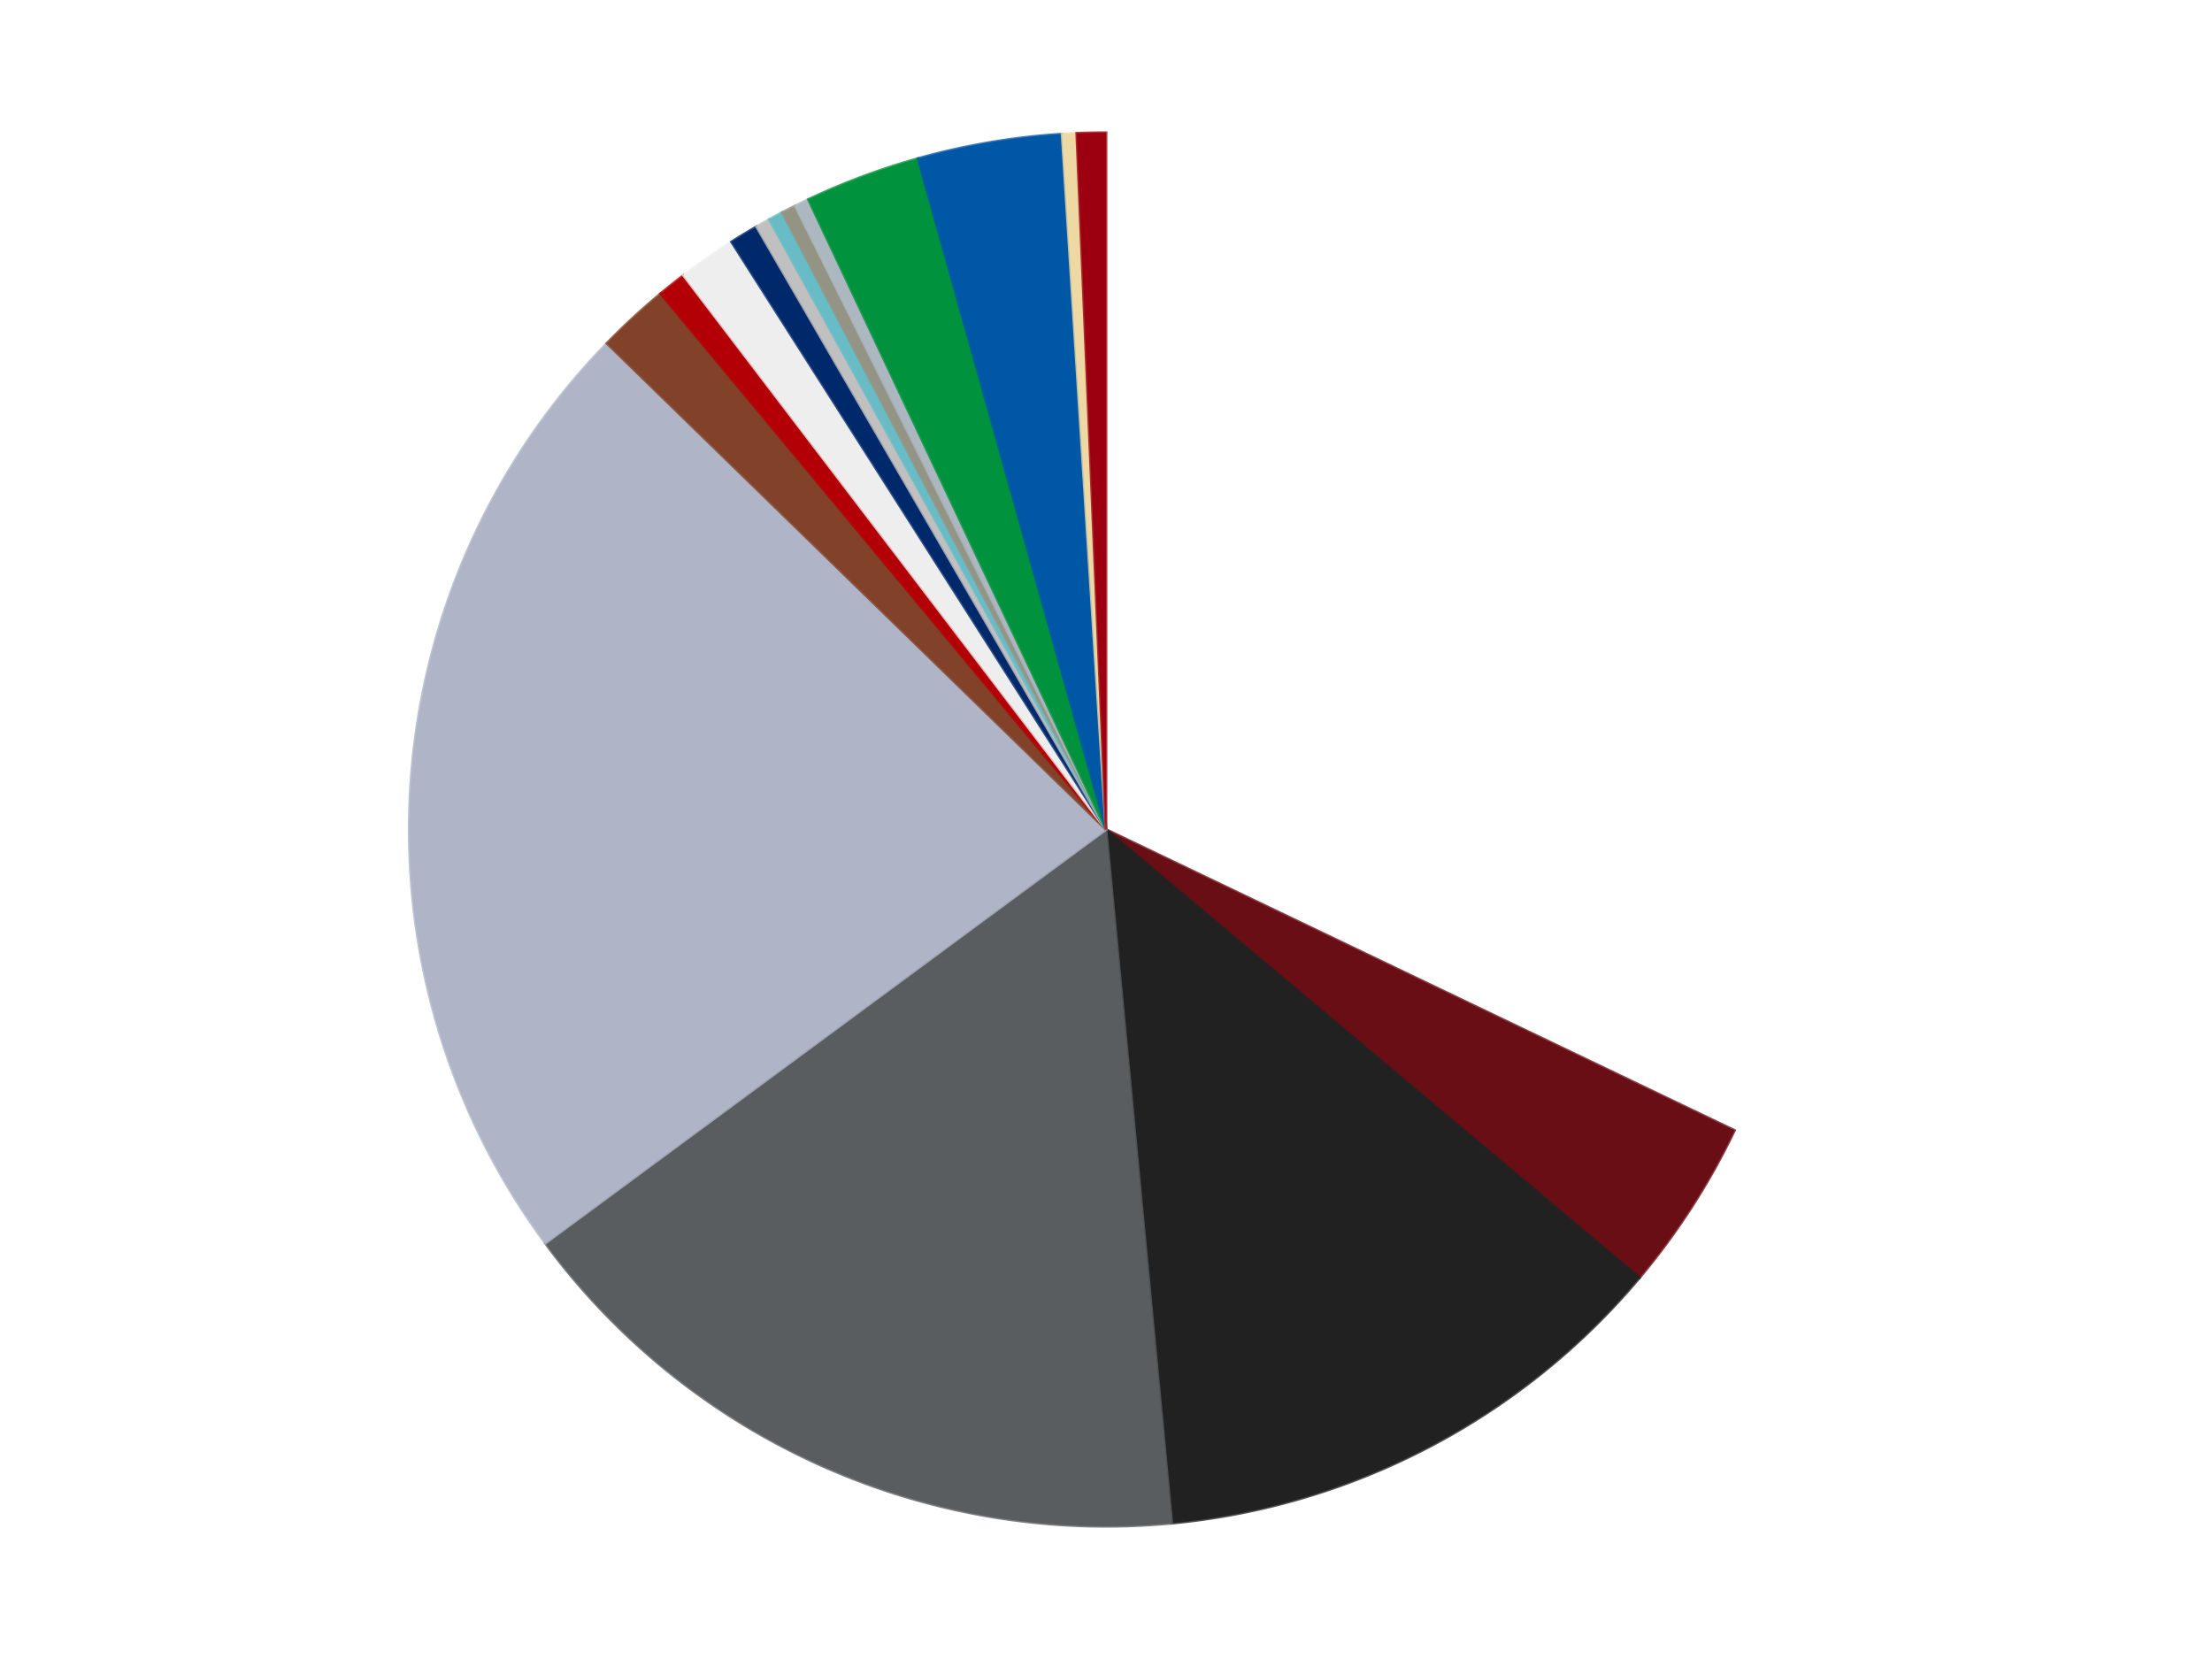 <?xml version='1.0' encoding='utf-8'?>
<svg xmlns="http://www.w3.org/2000/svg" xmlns:xlink="http://www.w3.org/1999/xlink" id="chart-cae0cbdc-7f7d-4131-8ec4-ff223414a55f" class="pygal-chart" viewBox="0 0 800 600"><!--Generated with pygal 3.0.4 (lxml) ©Kozea 2012-2016 on 2024-07-06--><!--http://pygal.org--><!--http://github.com/Kozea/pygal--><defs><style type="text/css">#chart-cae0cbdc-7f7d-4131-8ec4-ff223414a55f{-webkit-user-select:none;-webkit-font-smoothing:antialiased;font-family:Consolas,"Liberation Mono",Menlo,Courier,monospace}#chart-cae0cbdc-7f7d-4131-8ec4-ff223414a55f .title{font-family:Consolas,"Liberation Mono",Menlo,Courier,monospace;font-size:16px}#chart-cae0cbdc-7f7d-4131-8ec4-ff223414a55f .legends .legend text{font-family:Consolas,"Liberation Mono",Menlo,Courier,monospace;font-size:14px}#chart-cae0cbdc-7f7d-4131-8ec4-ff223414a55f .axis text{font-family:Consolas,"Liberation Mono",Menlo,Courier,monospace;font-size:10px}#chart-cae0cbdc-7f7d-4131-8ec4-ff223414a55f .axis text.major{font-family:Consolas,"Liberation Mono",Menlo,Courier,monospace;font-size:10px}#chart-cae0cbdc-7f7d-4131-8ec4-ff223414a55f .text-overlay text.value{font-family:Consolas,"Liberation Mono",Menlo,Courier,monospace;font-size:16px}#chart-cae0cbdc-7f7d-4131-8ec4-ff223414a55f .text-overlay text.label{font-family:Consolas,"Liberation Mono",Menlo,Courier,monospace;font-size:10px}#chart-cae0cbdc-7f7d-4131-8ec4-ff223414a55f .tooltip{font-family:Consolas,"Liberation Mono",Menlo,Courier,monospace;font-size:14px}#chart-cae0cbdc-7f7d-4131-8ec4-ff223414a55f text.no_data{font-family:Consolas,"Liberation Mono",Menlo,Courier,monospace;font-size:64px}
#chart-cae0cbdc-7f7d-4131-8ec4-ff223414a55f{background-color:transparent}#chart-cae0cbdc-7f7d-4131-8ec4-ff223414a55f path,#chart-cae0cbdc-7f7d-4131-8ec4-ff223414a55f line,#chart-cae0cbdc-7f7d-4131-8ec4-ff223414a55f rect,#chart-cae0cbdc-7f7d-4131-8ec4-ff223414a55f circle{-webkit-transition:150ms;-moz-transition:150ms;transition:150ms}#chart-cae0cbdc-7f7d-4131-8ec4-ff223414a55f .graph &gt; .background{fill:transparent}#chart-cae0cbdc-7f7d-4131-8ec4-ff223414a55f .plot &gt; .background{fill:transparent}#chart-cae0cbdc-7f7d-4131-8ec4-ff223414a55f .graph{fill:rgba(0,0,0,.87)}#chart-cae0cbdc-7f7d-4131-8ec4-ff223414a55f text.no_data{fill:rgba(0,0,0,1)}#chart-cae0cbdc-7f7d-4131-8ec4-ff223414a55f .title{fill:rgba(0,0,0,1)}#chart-cae0cbdc-7f7d-4131-8ec4-ff223414a55f .legends .legend text{fill:rgba(0,0,0,.87)}#chart-cae0cbdc-7f7d-4131-8ec4-ff223414a55f .legends .legend:hover text{fill:rgba(0,0,0,1)}#chart-cae0cbdc-7f7d-4131-8ec4-ff223414a55f .axis .line{stroke:rgba(0,0,0,1)}#chart-cae0cbdc-7f7d-4131-8ec4-ff223414a55f .axis .guide.line{stroke:rgba(0,0,0,.54)}#chart-cae0cbdc-7f7d-4131-8ec4-ff223414a55f .axis .major.line{stroke:rgba(0,0,0,.87)}#chart-cae0cbdc-7f7d-4131-8ec4-ff223414a55f .axis text.major{fill:rgba(0,0,0,1)}#chart-cae0cbdc-7f7d-4131-8ec4-ff223414a55f .axis.y .guides:hover .guide.line,#chart-cae0cbdc-7f7d-4131-8ec4-ff223414a55f .line-graph .axis.x .guides:hover .guide.line,#chart-cae0cbdc-7f7d-4131-8ec4-ff223414a55f .stackedline-graph .axis.x .guides:hover .guide.line,#chart-cae0cbdc-7f7d-4131-8ec4-ff223414a55f .xy-graph .axis.x .guides:hover .guide.line{stroke:rgba(0,0,0,1)}#chart-cae0cbdc-7f7d-4131-8ec4-ff223414a55f .axis .guides:hover text{fill:rgba(0,0,0,1)}#chart-cae0cbdc-7f7d-4131-8ec4-ff223414a55f .reactive{fill-opacity:1.0;stroke-opacity:.8;stroke-width:1}#chart-cae0cbdc-7f7d-4131-8ec4-ff223414a55f .ci{stroke:rgba(0,0,0,.87)}#chart-cae0cbdc-7f7d-4131-8ec4-ff223414a55f .reactive.active,#chart-cae0cbdc-7f7d-4131-8ec4-ff223414a55f .active .reactive{fill-opacity:0.6;stroke-opacity:.9;stroke-width:4}#chart-cae0cbdc-7f7d-4131-8ec4-ff223414a55f .ci .reactive.active{stroke-width:1.5}#chart-cae0cbdc-7f7d-4131-8ec4-ff223414a55f .series text{fill:rgba(0,0,0,1)}#chart-cae0cbdc-7f7d-4131-8ec4-ff223414a55f .tooltip rect{fill:transparent;stroke:rgba(0,0,0,1);-webkit-transition:opacity 150ms;-moz-transition:opacity 150ms;transition:opacity 150ms}#chart-cae0cbdc-7f7d-4131-8ec4-ff223414a55f .tooltip .label{fill:rgba(0,0,0,.87)}#chart-cae0cbdc-7f7d-4131-8ec4-ff223414a55f .tooltip .label{fill:rgba(0,0,0,.87)}#chart-cae0cbdc-7f7d-4131-8ec4-ff223414a55f .tooltip .legend{font-size:.8em;fill:rgba(0,0,0,.54)}#chart-cae0cbdc-7f7d-4131-8ec4-ff223414a55f .tooltip .x_label{font-size:.6em;fill:rgba(0,0,0,1)}#chart-cae0cbdc-7f7d-4131-8ec4-ff223414a55f .tooltip .xlink{font-size:.5em;text-decoration:underline}#chart-cae0cbdc-7f7d-4131-8ec4-ff223414a55f .tooltip .value{font-size:1.5em}#chart-cae0cbdc-7f7d-4131-8ec4-ff223414a55f .bound{font-size:.5em}#chart-cae0cbdc-7f7d-4131-8ec4-ff223414a55f .max-value{font-size:.75em;fill:rgba(0,0,0,.54)}#chart-cae0cbdc-7f7d-4131-8ec4-ff223414a55f .map-element{fill:transparent;stroke:rgba(0,0,0,.54) !important}#chart-cae0cbdc-7f7d-4131-8ec4-ff223414a55f .map-element .reactive{fill-opacity:inherit;stroke-opacity:inherit}#chart-cae0cbdc-7f7d-4131-8ec4-ff223414a55f .color-0,#chart-cae0cbdc-7f7d-4131-8ec4-ff223414a55f .color-0 a:visited{stroke:#F44336;fill:#F44336}#chart-cae0cbdc-7f7d-4131-8ec4-ff223414a55f .color-1,#chart-cae0cbdc-7f7d-4131-8ec4-ff223414a55f .color-1 a:visited{stroke:#3F51B5;fill:#3F51B5}#chart-cae0cbdc-7f7d-4131-8ec4-ff223414a55f .color-2,#chart-cae0cbdc-7f7d-4131-8ec4-ff223414a55f .color-2 a:visited{stroke:#009688;fill:#009688}#chart-cae0cbdc-7f7d-4131-8ec4-ff223414a55f .color-3,#chart-cae0cbdc-7f7d-4131-8ec4-ff223414a55f .color-3 a:visited{stroke:#FFC107;fill:#FFC107}#chart-cae0cbdc-7f7d-4131-8ec4-ff223414a55f .color-4,#chart-cae0cbdc-7f7d-4131-8ec4-ff223414a55f .color-4 a:visited{stroke:#FF5722;fill:#FF5722}#chart-cae0cbdc-7f7d-4131-8ec4-ff223414a55f .color-5,#chart-cae0cbdc-7f7d-4131-8ec4-ff223414a55f .color-5 a:visited{stroke:#9C27B0;fill:#9C27B0}#chart-cae0cbdc-7f7d-4131-8ec4-ff223414a55f .color-6,#chart-cae0cbdc-7f7d-4131-8ec4-ff223414a55f .color-6 a:visited{stroke:#03A9F4;fill:#03A9F4}#chart-cae0cbdc-7f7d-4131-8ec4-ff223414a55f .color-7,#chart-cae0cbdc-7f7d-4131-8ec4-ff223414a55f .color-7 a:visited{stroke:#8BC34A;fill:#8BC34A}#chart-cae0cbdc-7f7d-4131-8ec4-ff223414a55f .color-8,#chart-cae0cbdc-7f7d-4131-8ec4-ff223414a55f .color-8 a:visited{stroke:#FF9800;fill:#FF9800}#chart-cae0cbdc-7f7d-4131-8ec4-ff223414a55f .color-9,#chart-cae0cbdc-7f7d-4131-8ec4-ff223414a55f .color-9 a:visited{stroke:#E91E63;fill:#E91E63}#chart-cae0cbdc-7f7d-4131-8ec4-ff223414a55f .color-10,#chart-cae0cbdc-7f7d-4131-8ec4-ff223414a55f .color-10 a:visited{stroke:#2196F3;fill:#2196F3}#chart-cae0cbdc-7f7d-4131-8ec4-ff223414a55f .color-11,#chart-cae0cbdc-7f7d-4131-8ec4-ff223414a55f .color-11 a:visited{stroke:#4CAF50;fill:#4CAF50}#chart-cae0cbdc-7f7d-4131-8ec4-ff223414a55f .color-12,#chart-cae0cbdc-7f7d-4131-8ec4-ff223414a55f .color-12 a:visited{stroke:#FFEB3B;fill:#FFEB3B}#chart-cae0cbdc-7f7d-4131-8ec4-ff223414a55f .color-13,#chart-cae0cbdc-7f7d-4131-8ec4-ff223414a55f .color-13 a:visited{stroke:#673AB7;fill:#673AB7}#chart-cae0cbdc-7f7d-4131-8ec4-ff223414a55f .color-14,#chart-cae0cbdc-7f7d-4131-8ec4-ff223414a55f .color-14 a:visited{stroke:#00BCD4;fill:#00BCD4}#chart-cae0cbdc-7f7d-4131-8ec4-ff223414a55f .color-15,#chart-cae0cbdc-7f7d-4131-8ec4-ff223414a55f .color-15 a:visited{stroke:#CDDC39;fill:#CDDC39}#chart-cae0cbdc-7f7d-4131-8ec4-ff223414a55f .color-16,#chart-cae0cbdc-7f7d-4131-8ec4-ff223414a55f .color-16 a:visited{stroke:#9E9E9E;fill:#9E9E9E}#chart-cae0cbdc-7f7d-4131-8ec4-ff223414a55f .text-overlay .color-0 text{fill:black}#chart-cae0cbdc-7f7d-4131-8ec4-ff223414a55f .text-overlay .color-1 text{fill:black}#chart-cae0cbdc-7f7d-4131-8ec4-ff223414a55f .text-overlay .color-2 text{fill:black}#chart-cae0cbdc-7f7d-4131-8ec4-ff223414a55f .text-overlay .color-3 text{fill:black}#chart-cae0cbdc-7f7d-4131-8ec4-ff223414a55f .text-overlay .color-4 text{fill:black}#chart-cae0cbdc-7f7d-4131-8ec4-ff223414a55f .text-overlay .color-5 text{fill:black}#chart-cae0cbdc-7f7d-4131-8ec4-ff223414a55f .text-overlay .color-6 text{fill:black}#chart-cae0cbdc-7f7d-4131-8ec4-ff223414a55f .text-overlay .color-7 text{fill:black}#chart-cae0cbdc-7f7d-4131-8ec4-ff223414a55f .text-overlay .color-8 text{fill:black}#chart-cae0cbdc-7f7d-4131-8ec4-ff223414a55f .text-overlay .color-9 text{fill:black}#chart-cae0cbdc-7f7d-4131-8ec4-ff223414a55f .text-overlay .color-10 text{fill:black}#chart-cae0cbdc-7f7d-4131-8ec4-ff223414a55f .text-overlay .color-11 text{fill:black}#chart-cae0cbdc-7f7d-4131-8ec4-ff223414a55f .text-overlay .color-12 text{fill:black}#chart-cae0cbdc-7f7d-4131-8ec4-ff223414a55f .text-overlay .color-13 text{fill:black}#chart-cae0cbdc-7f7d-4131-8ec4-ff223414a55f .text-overlay .color-14 text{fill:black}#chart-cae0cbdc-7f7d-4131-8ec4-ff223414a55f .text-overlay .color-15 text{fill:black}#chart-cae0cbdc-7f7d-4131-8ec4-ff223414a55f .text-overlay .color-16 text{fill:black}
#chart-cae0cbdc-7f7d-4131-8ec4-ff223414a55f text.no_data{text-anchor:middle}#chart-cae0cbdc-7f7d-4131-8ec4-ff223414a55f .guide.line{fill:none}#chart-cae0cbdc-7f7d-4131-8ec4-ff223414a55f .centered{text-anchor:middle}#chart-cae0cbdc-7f7d-4131-8ec4-ff223414a55f .title{text-anchor:middle}#chart-cae0cbdc-7f7d-4131-8ec4-ff223414a55f .legends .legend text{fill-opacity:1}#chart-cae0cbdc-7f7d-4131-8ec4-ff223414a55f .axis.x text{text-anchor:middle}#chart-cae0cbdc-7f7d-4131-8ec4-ff223414a55f .axis.x:not(.web) text[transform]{text-anchor:start}#chart-cae0cbdc-7f7d-4131-8ec4-ff223414a55f .axis.x:not(.web) text[transform].backwards{text-anchor:end}#chart-cae0cbdc-7f7d-4131-8ec4-ff223414a55f .axis.y text{text-anchor:end}#chart-cae0cbdc-7f7d-4131-8ec4-ff223414a55f .axis.y text[transform].backwards{text-anchor:start}#chart-cae0cbdc-7f7d-4131-8ec4-ff223414a55f .axis.y2 text{text-anchor:start}#chart-cae0cbdc-7f7d-4131-8ec4-ff223414a55f .axis.y2 text[transform].backwards{text-anchor:end}#chart-cae0cbdc-7f7d-4131-8ec4-ff223414a55f .axis .guide.line{stroke-dasharray:4,4;stroke:black}#chart-cae0cbdc-7f7d-4131-8ec4-ff223414a55f .axis .major.guide.line{stroke-dasharray:6,6;stroke:black}#chart-cae0cbdc-7f7d-4131-8ec4-ff223414a55f .horizontal .axis.y .guide.line,#chart-cae0cbdc-7f7d-4131-8ec4-ff223414a55f .horizontal .axis.y2 .guide.line,#chart-cae0cbdc-7f7d-4131-8ec4-ff223414a55f .vertical .axis.x .guide.line{opacity:0}#chart-cae0cbdc-7f7d-4131-8ec4-ff223414a55f .horizontal .axis.always_show .guide.line,#chart-cae0cbdc-7f7d-4131-8ec4-ff223414a55f .vertical .axis.always_show .guide.line{opacity:1 !important}#chart-cae0cbdc-7f7d-4131-8ec4-ff223414a55f .axis.y .guides:hover .guide.line,#chart-cae0cbdc-7f7d-4131-8ec4-ff223414a55f .axis.y2 .guides:hover .guide.line,#chart-cae0cbdc-7f7d-4131-8ec4-ff223414a55f .axis.x .guides:hover .guide.line{opacity:1}#chart-cae0cbdc-7f7d-4131-8ec4-ff223414a55f .axis .guides:hover text{opacity:1}#chart-cae0cbdc-7f7d-4131-8ec4-ff223414a55f .nofill{fill:none}#chart-cae0cbdc-7f7d-4131-8ec4-ff223414a55f .subtle-fill{fill-opacity:.2}#chart-cae0cbdc-7f7d-4131-8ec4-ff223414a55f .dot{stroke-width:1px;fill-opacity:1;stroke-opacity:1}#chart-cae0cbdc-7f7d-4131-8ec4-ff223414a55f .dot.active{stroke-width:5px}#chart-cae0cbdc-7f7d-4131-8ec4-ff223414a55f .dot.negative{fill:transparent}#chart-cae0cbdc-7f7d-4131-8ec4-ff223414a55f text,#chart-cae0cbdc-7f7d-4131-8ec4-ff223414a55f tspan{stroke:none !important}#chart-cae0cbdc-7f7d-4131-8ec4-ff223414a55f .series text.active{opacity:1}#chart-cae0cbdc-7f7d-4131-8ec4-ff223414a55f .tooltip rect{fill-opacity:.95;stroke-width:.5}#chart-cae0cbdc-7f7d-4131-8ec4-ff223414a55f .tooltip text{fill-opacity:1}#chart-cae0cbdc-7f7d-4131-8ec4-ff223414a55f .showable{visibility:hidden}#chart-cae0cbdc-7f7d-4131-8ec4-ff223414a55f .showable.shown{visibility:visible}#chart-cae0cbdc-7f7d-4131-8ec4-ff223414a55f .gauge-background{fill:rgba(229,229,229,1);stroke:none}#chart-cae0cbdc-7f7d-4131-8ec4-ff223414a55f .bg-lines{stroke:transparent;stroke-width:2px}</style><script type="text/javascript">window.pygal = window.pygal || {};window.pygal.config = window.pygal.config || {};window.pygal.config['cae0cbdc-7f7d-4131-8ec4-ff223414a55f'] = {"allow_interruptions": false, "box_mode": "extremes", "classes": ["pygal-chart"], "css": ["file://style.css", "file://graph.css"], "defs": [], "disable_xml_declaration": false, "dots_size": 2.5, "dynamic_print_values": false, "explicit_size": false, "fill": false, "force_uri_protocol": "https", "formatter": null, "half_pie": false, "height": 600, "include_x_axis": false, "inner_radius": 0, "interpolate": null, "interpolation_parameters": {}, "interpolation_precision": 250, "inverse_y_axis": false, "js": ["//kozea.github.io/pygal.js/2.0.x/pygal-tooltips.min.js"], "legend_at_bottom": false, "legend_at_bottom_columns": null, "legend_box_size": 12, "logarithmic": false, "margin": 20, "margin_bottom": null, "margin_left": null, "margin_right": null, "margin_top": null, "max_scale": 16, "min_scale": 4, "missing_value_fill_truncation": "x", "no_data_text": "No data", "no_prefix": false, "order_min": null, "pretty_print": false, "print_labels": false, "print_values": false, "print_values_position": "center", "print_zeroes": true, "range": null, "rounded_bars": null, "secondary_range": null, "show_dots": true, "show_legend": false, "show_minor_x_labels": true, "show_minor_y_labels": true, "show_only_major_dots": false, "show_x_guides": false, "show_x_labels": true, "show_y_guides": true, "show_y_labels": true, "spacing": 10, "stack_from_top": false, "strict": false, "stroke": true, "stroke_style": null, "style": {"background": "transparent", "ci_colors": [], "colors": ["#F44336", "#3F51B5", "#009688", "#FFC107", "#FF5722", "#9C27B0", "#03A9F4", "#8BC34A", "#FF9800", "#E91E63", "#2196F3", "#4CAF50", "#FFEB3B", "#673AB7", "#00BCD4", "#CDDC39", "#9E9E9E", "#607D8B"], "dot_opacity": "1", "font_family": "Consolas, \"Liberation Mono\", Menlo, Courier, monospace", "foreground": "rgba(0, 0, 0, .87)", "foreground_strong": "rgba(0, 0, 0, 1)", "foreground_subtle": "rgba(0, 0, 0, .54)", "guide_stroke_color": "black", "guide_stroke_dasharray": "4,4", "label_font_family": "Consolas, \"Liberation Mono\", Menlo, Courier, monospace", "label_font_size": 10, "legend_font_family": "Consolas, \"Liberation Mono\", Menlo, Courier, monospace", "legend_font_size": 14, "major_guide_stroke_color": "black", "major_guide_stroke_dasharray": "6,6", "major_label_font_family": "Consolas, \"Liberation Mono\", Menlo, Courier, monospace", "major_label_font_size": 10, "no_data_font_family": "Consolas, \"Liberation Mono\", Menlo, Courier, monospace", "no_data_font_size": 64, "opacity": "1.0", "opacity_hover": "0.6", "plot_background": "transparent", "stroke_opacity": ".8", "stroke_opacity_hover": ".9", "stroke_width": "1", "stroke_width_hover": "4", "title_font_family": "Consolas, \"Liberation Mono\", Menlo, Courier, monospace", "title_font_size": 16, "tooltip_font_family": "Consolas, \"Liberation Mono\", Menlo, Courier, monospace", "tooltip_font_size": 14, "transition": "150ms", "value_background": "rgba(229, 229, 229, 1)", "value_colors": [], "value_font_family": "Consolas, \"Liberation Mono\", Menlo, Courier, monospace", "value_font_size": 16, "value_label_font_family": "Consolas, \"Liberation Mono\", Menlo, Courier, monospace", "value_label_font_size": 10}, "title": null, "tooltip_border_radius": 0, "tooltip_fancy_mode": true, "truncate_label": null, "truncate_legend": null, "width": 800, "x_label_rotation": 0, "x_labels": null, "x_labels_major": null, "x_labels_major_count": null, "x_labels_major_every": null, "x_title": null, "xrange": null, "y_label_rotation": 0, "y_labels": null, "y_labels_major": null, "y_labels_major_count": null, "y_labels_major_every": null, "y_title": null, "zero": 0, "legends": ["White", "Dark Red", "Black", "Dark Bluish Gray", "Light Bluish Gray", "Reddish Brown", "Red", "Trans-Clear", "Trans-Dark Blue", "Metallic Silver", "Trans-Light Blue", "Trans-Black", "Pearl Light Gray", "Green", "Blue", "Tan", "Trans-Red"]}</script><script type="text/javascript" xlink:href="https://kozea.github.io/pygal.js/2.0.x/pygal-tooltips.min.js"/></defs><title>Pygal</title><g class="graph pie-graph vertical"><rect x="0" y="0" width="800" height="600" class="background"/><g transform="translate(20, 20)" class="plot"><rect x="0" y="0" width="760" height="560" class="background"/><g class="series serie-0 color-0"><g class="slices"><g class="slice" style="fill: #FFFFFF; stroke: #FFFFFF"><path d="M380 28 A252 252 0 0 1 607.29 388.827 L380 280 A0 0 0 0 0 380 280 z" class="slice reactive tooltip-trigger"/><desc class="value">96</desc><desc class="x centered">486.6117157000975</desc><desc class="y centered">212.84389770481323</desc></g></g></g><g class="series serie-1 color-1"><g class="slices"><g class="slice" style="fill: #6A0E15; stroke: #6A0E15"><path d="M607.29 388.827 A252 252 0 0 1 572.949 442.095 L380 280 A0 0 0 0 0 380 280 z" class="slice reactive tooltip-trigger"/><desc class="value">12</desc><desc class="x centered">485.9002348399075</desc><desc class="y centered">348.27254397525</desc></g></g></g><g class="series serie-2 color-2"><g class="slices"><g class="slice" style="fill: #212121; stroke: #212121"><path d="M572.949 442.095 A252 252 0 0 1 403.794 530.874 L380 280 A0 0 0 0 0 380 280 z" class="slice reactive tooltip-trigger"/><desc class="value">37</desc><desc class="x centered">438.5551196775149</desc><desc class="y centered">391.5674592323044</desc></g></g></g><g class="series serie-3 color-3"><g class="slices"><g class="slice" style="fill: #595D60; stroke: #595D60"><path d="M403.794 530.874 A252 252 0 0 1 177.223 429.617 L380 280 A0 0 0 0 0 380 280 z" class="slice reactive tooltip-trigger"/><desc class="value">49</desc><desc class="x centered">328.58997648211266</desc><desc class="y centered">395.0348185632953</desc></g></g></g><g class="series serie-4 color-4"><g class="slices"><g class="slice" style="fill: #AFB5C7; stroke: #AFB5C7"><path d="M177.223 429.617 A252 252 0 0 1 199.484 104.165 L380 280 A0 0 0 0 0 380 280 z" class="slice reactive tooltip-trigger"/><desc class="value">67</desc><desc class="x centered">254.29373508199205</desc><desc class="y centered">271.4014559160515</desc></g></g></g><g class="series serie-5 color-5"><g class="slices"><g class="slice" style="fill: #82422A; stroke: #82422A"><path d="M199.484 104.165 A252 252 0 0 1 218.921 86.202 L380 280 A0 0 0 0 0 380 280 z" class="slice reactive tooltip-trigger"/><desc class="value">5</desc><desc class="x centered">294.4832587535467</desc><desc class="y centered">187.46413145927062</desc></g></g></g><g class="series serie-6 color-6"><g class="slices"><g class="slice" style="fill: #B30006; stroke: #B30006"><path d="M218.921 86.202 A252 252 0 0 1 227.206 79.606 L380 280 A0 0 0 0 0 380 280 z" class="slice reactive tooltip-trigger"/><desc class="value">2</desc><desc class="x centered">301.5142394055672</desc><desc class="y centered">181.43030189803065</desc></g></g></g><g class="series serie-7 color-7"><g class="slices"><g class="slice" style="fill: #EEEEEE; stroke: #EEEEEE"><path d="M227.206 79.606 A252 252 0 0 1 244.569 67.485 L380 280 A0 0 0 0 0 380 280 z" class="slice reactive tooltip-trigger"/><desc class="value">4</desc><desc class="x centered">307.88006543671526</desc><desc class="y centered">176.6814874352736</desc></g></g></g><g class="series serie-8 color-8"><g class="slices"><g class="slice" style="fill: #00296B; stroke: #00296B"><path d="M244.569 67.485 A252 252 0 0 1 253.618 61.983 L380 280 A0 0 0 0 0 380 280 z" class="slice reactive tooltip-trigger"/><desc class="value">2</desc><desc class="x centered">314.53242229553535</desc><desc class="y centered">172.34315502714244</desc></g></g></g><g class="series serie-9 color-9"><g class="slices"><g class="slice" style="fill: #C0C0C0; stroke: #C0C0C0"><path d="M253.618 61.983 A252 252 0 0 1 258.227 59.375 L380 280 A0 0 0 0 0 380 280 z" class="slice reactive tooltip-trigger"/><desc class="value">1</desc><desc class="x centered">317.95783214258984</desc><desc class="y centered">170.3333714954593</desc></g></g></g><g class="series serie-10 color-10"><g class="slices"><g class="slice" style="fill: #68BCC5; stroke: #68BCC5"><path d="M258.227 59.375 A252 252 0 0 1 262.89 56.865 L380 280 A0 0 0 0 0 380 280 z" class="slice reactive tooltip-trigger"/><desc class="value">1</desc><desc class="x centered">320.2758948518499</desc><desc class="y centered">169.0539263234038</desc></g></g></g><g class="series serie-11 color-11"><g class="slices"><g class="slice" style="fill: #939484; stroke: #939484"><path d="M262.89 56.865 A252 252 0 0 1 267.604 54.454 L380 280 A0 0 0 0 0 380 280 z" class="slice reactive tooltip-trigger"/><desc class="value">1</desc><desc class="x centered">322.62033004464126</desc><desc class="y centered">167.82347181422443</desc></g></g></g><g class="series serie-12 color-12"><g class="slices"><g class="slice" style="fill: #ACB7C0; stroke: #ACB7C0"><path d="M267.604 54.454 A252 252 0 0 1 272.368 52.142 L380 280 A0 0 0 0 0 380 280 z" class="slice reactive tooltip-trigger"/><desc class="value">1</desc><desc class="x centered">324.9901024843812</desc><desc class="y centered">166.64255130199373</desc></g></g></g><g class="series serie-13 color-13"><g class="slices"><g class="slice" style="fill: #00923D; stroke: #00923D"><path d="M272.368 52.142 A252 252 0 0 1 312.011 37.345 L380 280 A0 0 0 0 0 380 280 z" class="slice reactive tooltip-trigger"/><desc class="value">8</desc><desc class="x centered">335.93932347305906</desc><desc class="y centered">161.95485277238936</desc></g></g></g><g class="series serie-14 color-14"><g class="slices"><g class="slice" style="fill: #0057A6; stroke: #0057A6"><path d="M312.011 37.345 A252 252 0 0 1 364.124 28.501 L380 280 A0 0 0 0 0 380 280 z" class="slice reactive tooltip-trigger"/><desc class="value">10</desc><desc class="x centered">358.9175229626724</desc><desc class="y centered">155.77629388087573</desc></g></g></g><g class="series serie-15 color-15"><g class="slices"><g class="slice" style="fill: #EED9A4; stroke: #EED9A4"><path d="M364.124 28.501 A252 252 0 0 1 369.412 28.223 L380 280 A0 0 0 0 0 380 280 z" class="slice reactive tooltip-trigger"/><desc class="value">1</desc><desc class="x centered">373.38363515594614</desc><desc class="y centered">154.17383532726444</desc></g></g></g><g class="series serie-16 color-16"><g class="slices"><g class="slice" style="fill: #9C0010; stroke: #9C0010"><path d="M369.412 28.223 A252 252 0 0 1 380 28 L380 280 A0 0 0 0 0 380 280 z" class="slice reactive tooltip-trigger"/><desc class="value">2</desc><desc class="x centered">377.3524311578121</desc><desc class="y centered">154.02781902647763</desc></g></g></g></g><g class="titles"/><g transform="translate(20, 20)" class="plot overlay"><g class="series serie-0 color-0"/><g class="series serie-1 color-1"/><g class="series serie-2 color-2"/><g class="series serie-3 color-3"/><g class="series serie-4 color-4"/><g class="series serie-5 color-5"/><g class="series serie-6 color-6"/><g class="series serie-7 color-7"/><g class="series serie-8 color-8"/><g class="series serie-9 color-9"/><g class="series serie-10 color-10"/><g class="series serie-11 color-11"/><g class="series serie-12 color-12"/><g class="series serie-13 color-13"/><g class="series serie-14 color-14"/><g class="series serie-15 color-15"/><g class="series serie-16 color-16"/></g><g transform="translate(20, 20)" class="plot text-overlay"><g class="series serie-0 color-0"/><g class="series serie-1 color-1"/><g class="series serie-2 color-2"/><g class="series serie-3 color-3"/><g class="series serie-4 color-4"/><g class="series serie-5 color-5"/><g class="series serie-6 color-6"/><g class="series serie-7 color-7"/><g class="series serie-8 color-8"/><g class="series serie-9 color-9"/><g class="series serie-10 color-10"/><g class="series serie-11 color-11"/><g class="series serie-12 color-12"/><g class="series serie-13 color-13"/><g class="series serie-14 color-14"/><g class="series serie-15 color-15"/><g class="series serie-16 color-16"/></g><g transform="translate(20, 20)" class="plot tooltip-overlay"><g transform="translate(0 0)" style="opacity: 0" class="tooltip"><rect rx="0" ry="0" width="0" height="0" class="tooltip-box"/><g class="text"/></g></g></g></svg>